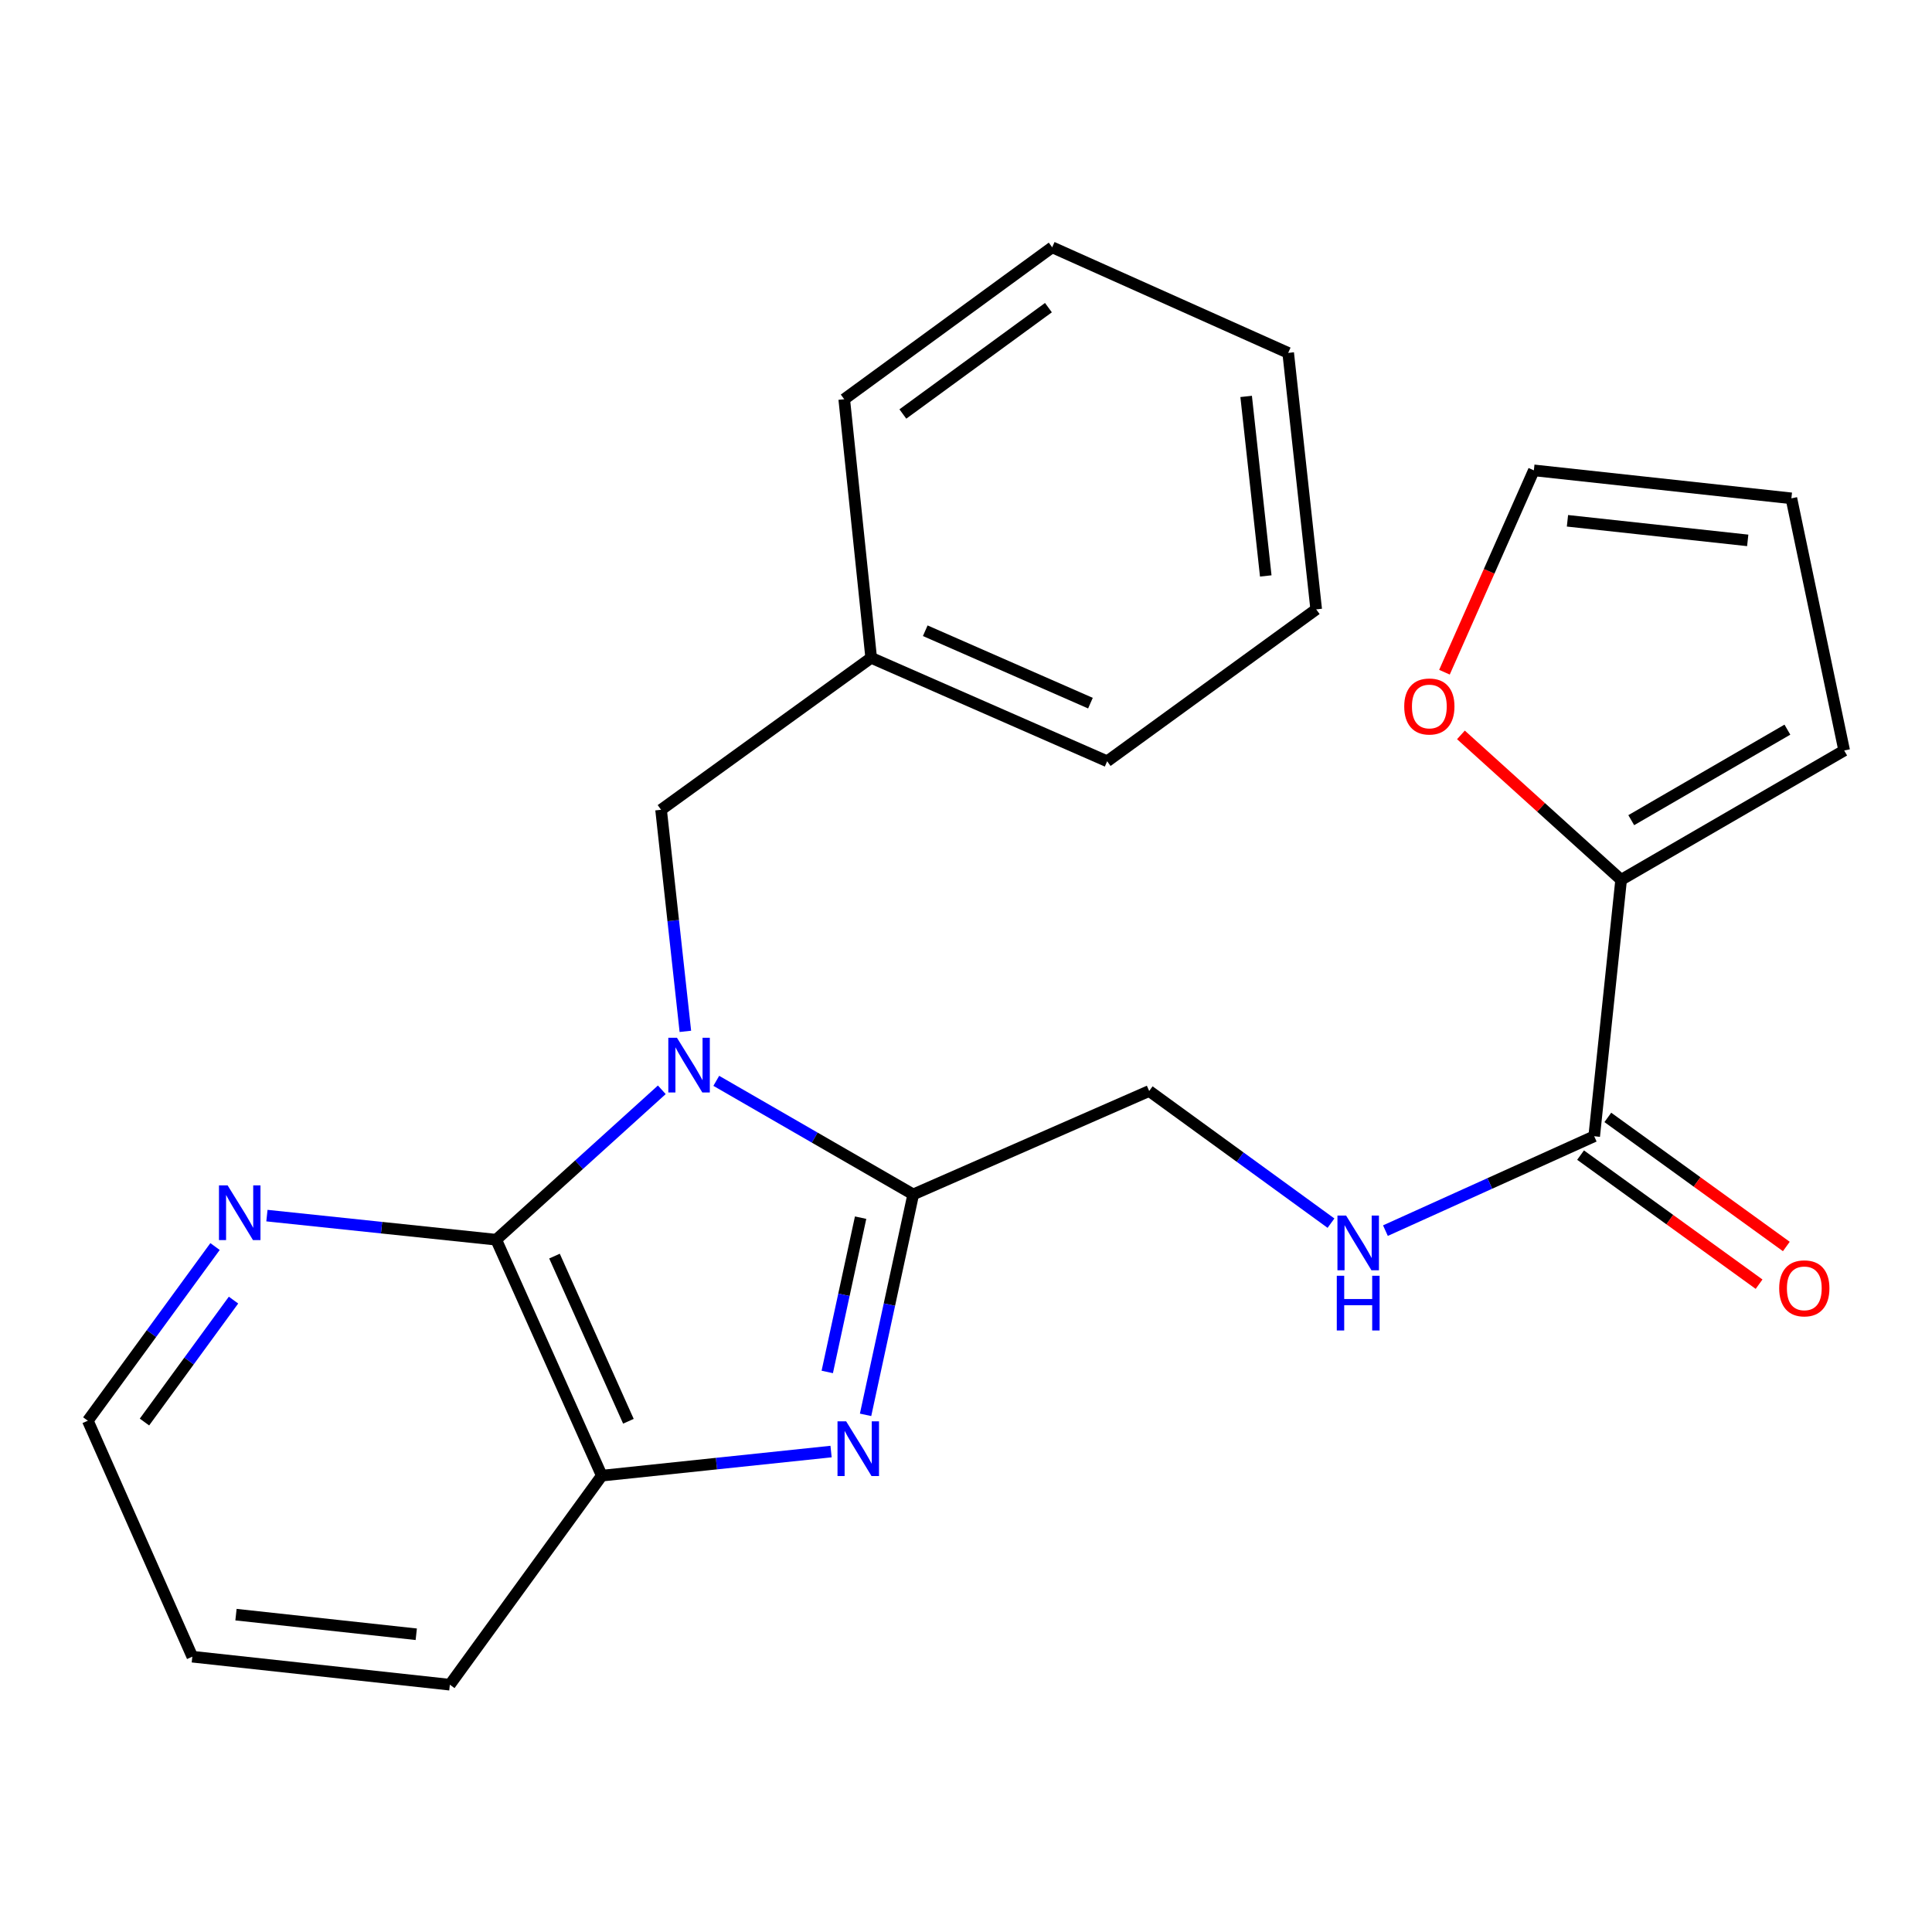 <?xml version='1.0' encoding='iso-8859-1'?>
<svg version='1.1' baseProfile='full'
              xmlns='http://www.w3.org/2000/svg'
                      xmlns:rdkit='http://www.rdkit.org/xml'
                      xmlns:xlink='http://www.w3.org/1999/xlink'
                  xml:space='preserve'
width='1000px' height='1000px' viewBox='0 0 1000 1000'>
<!-- END OF HEADER -->
<rect style='opacity:1.0;fill:#FFFFFF;stroke:none' width='1000' height='1000' x='0' y='0'> </rect>
<path class='bond-0' d='M 370.746,559.438 L 421.716,588.836' style='fill:none;fill-rule:evenodd;stroke:#0000FF;stroke-width:6px;stroke-linecap:butt;stroke-linejoin:miter;stroke-opacity:1' />
<path class='bond-0' d='M 421.716,588.836 L 472.685,618.235' style='fill:none;fill-rule:evenodd;stroke:#000000;stroke-width:6px;stroke-linecap:butt;stroke-linejoin:miter;stroke-opacity:1' />
<path class='bond-2' d='M 342.552,564.08 L 299.69,602.875' style='fill:none;fill-rule:evenodd;stroke:#0000FF;stroke-width:6px;stroke-linecap:butt;stroke-linejoin:miter;stroke-opacity:1' />
<path class='bond-2' d='M 299.69,602.875 L 256.829,641.67' style='fill:none;fill-rule:evenodd;stroke:#000000;stroke-width:6px;stroke-linecap:butt;stroke-linejoin:miter;stroke-opacity:1' />
<path class='bond-6' d='M 354.742,533.828 L 348.456,476.484' style='fill:none;fill-rule:evenodd;stroke:#0000FF;stroke-width:6px;stroke-linecap:butt;stroke-linejoin:miter;stroke-opacity:1' />
<path class='bond-6' d='M 348.456,476.484 L 342.171,419.139' style='fill:none;fill-rule:evenodd;stroke:#000000;stroke-width:6px;stroke-linecap:butt;stroke-linejoin:miter;stroke-opacity:1' />
<path class='bond-1' d='M 472.685,618.235 L 460.354,675.277' style='fill:none;fill-rule:evenodd;stroke:#000000;stroke-width:6px;stroke-linecap:butt;stroke-linejoin:miter;stroke-opacity:1' />
<path class='bond-1' d='M 460.354,675.277 L 448.022,732.319' style='fill:none;fill-rule:evenodd;stroke:#0000FF;stroke-width:6px;stroke-linecap:butt;stroke-linejoin:miter;stroke-opacity:1' />
<path class='bond-1' d='M 445.452,630.26 L 436.82,670.189' style='fill:none;fill-rule:evenodd;stroke:#000000;stroke-width:6px;stroke-linecap:butt;stroke-linejoin:miter;stroke-opacity:1' />
<path class='bond-1' d='M 436.82,670.189 L 428.188,710.119' style='fill:none;fill-rule:evenodd;stroke:#0000FF;stroke-width:6px;stroke-linecap:butt;stroke-linejoin:miter;stroke-opacity:1' />
<path class='bond-9' d='M 472.685,618.235 L 594.812,564.702' style='fill:none;fill-rule:evenodd;stroke:#000000;stroke-width:6px;stroke-linecap:butt;stroke-linejoin:miter;stroke-opacity:1' />
<path class='bond-24' d='M 430.157,751.325 L 370.821,757.561' style='fill:none;fill-rule:evenodd;stroke:#0000FF;stroke-width:6px;stroke-linecap:butt;stroke-linejoin:miter;stroke-opacity:1' />
<path class='bond-24' d='M 370.821,757.561 L 311.486,763.797' style='fill:none;fill-rule:evenodd;stroke:#000000;stroke-width:6px;stroke-linecap:butt;stroke-linejoin:miter;stroke-opacity:1' />
<path class='bond-3' d='M 256.829,641.67 L 311.486,763.797' style='fill:none;fill-rule:evenodd;stroke:#000000;stroke-width:6px;stroke-linecap:butt;stroke-linejoin:miter;stroke-opacity:1' />
<path class='bond-3' d='M 287.005,650.154 L 325.264,735.643' style='fill:none;fill-rule:evenodd;stroke:#000000;stroke-width:6px;stroke-linecap:butt;stroke-linejoin:miter;stroke-opacity:1' />
<path class='bond-8' d='M 256.829,641.67 L 197.494,635.434' style='fill:none;fill-rule:evenodd;stroke:#000000;stroke-width:6px;stroke-linecap:butt;stroke-linejoin:miter;stroke-opacity:1' />
<path class='bond-8' d='M 197.494,635.434 L 138.158,629.198' style='fill:none;fill-rule:evenodd;stroke:#0000FF;stroke-width:6px;stroke-linecap:butt;stroke-linejoin:miter;stroke-opacity:1' />
<path class='bond-16' d='M 311.486,763.797 L 232.845,871.999' style='fill:none;fill-rule:evenodd;stroke:#000000;stroke-width:6px;stroke-linecap:butt;stroke-linejoin:miter;stroke-opacity:1' />
<path class='bond-4' d='M 825.155,588.124 L 771.124,612.548' style='fill:none;fill-rule:evenodd;stroke:#000000;stroke-width:6px;stroke-linecap:butt;stroke-linejoin:miter;stroke-opacity:1' />
<path class='bond-4' d='M 771.124,612.548 L 717.093,636.972' style='fill:none;fill-rule:evenodd;stroke:#0000FF;stroke-width:6px;stroke-linecap:butt;stroke-linejoin:miter;stroke-opacity:1' />
<path class='bond-5' d='M 825.155,588.124 L 839.093,455.39' style='fill:none;fill-rule:evenodd;stroke:#000000;stroke-width:6px;stroke-linecap:butt;stroke-linejoin:miter;stroke-opacity:1' />
<path class='bond-12' d='M 818.101,597.88 L 864.298,631.286' style='fill:none;fill-rule:evenodd;stroke:#000000;stroke-width:6px;stroke-linecap:butt;stroke-linejoin:miter;stroke-opacity:1' />
<path class='bond-12' d='M 864.298,631.286 L 910.496,664.693' style='fill:none;fill-rule:evenodd;stroke:#FF0000;stroke-width:6px;stroke-linecap:butt;stroke-linejoin:miter;stroke-opacity:1' />
<path class='bond-12' d='M 832.209,578.369 L 878.407,611.775' style='fill:none;fill-rule:evenodd;stroke:#000000;stroke-width:6px;stroke-linecap:butt;stroke-linejoin:miter;stroke-opacity:1' />
<path class='bond-12' d='M 878.407,611.775 L 924.605,645.182' style='fill:none;fill-rule:evenodd;stroke:#FF0000;stroke-width:6px;stroke-linecap:butt;stroke-linejoin:miter;stroke-opacity:1' />
<path class='bond-10' d='M 839.093,455.39 L 797.633,417.885' style='fill:none;fill-rule:evenodd;stroke:#000000;stroke-width:6px;stroke-linecap:butt;stroke-linejoin:miter;stroke-opacity:1' />
<path class='bond-10' d='M 797.633,417.885 L 756.173,380.38' style='fill:none;fill-rule:evenodd;stroke:#FF0000;stroke-width:6px;stroke-linecap:butt;stroke-linejoin:miter;stroke-opacity:1' />
<path class='bond-11' d='M 839.093,455.39 L 954.545,388.454' style='fill:none;fill-rule:evenodd;stroke:#000000;stroke-width:6px;stroke-linecap:butt;stroke-linejoin:miter;stroke-opacity:1' />
<path class='bond-11' d='M 844.334,424.519 L 925.151,377.664' style='fill:none;fill-rule:evenodd;stroke:#000000;stroke-width:6px;stroke-linecap:butt;stroke-linejoin:miter;stroke-opacity:1' />
<path class='bond-15' d='M 342.171,419.139 L 450.922,340.486' style='fill:none;fill-rule:evenodd;stroke:#000000;stroke-width:6px;stroke-linecap:butt;stroke-linejoin:miter;stroke-opacity:1' />
<path class='bond-7' d='M 688.917,633.105 L 641.865,598.903' style='fill:none;fill-rule:evenodd;stroke:#0000FF;stroke-width:6px;stroke-linecap:butt;stroke-linejoin:miter;stroke-opacity:1' />
<path class='bond-7' d='M 641.865,598.903 L 594.812,564.702' style='fill:none;fill-rule:evenodd;stroke:#000000;stroke-width:6px;stroke-linecap:butt;stroke-linejoin:miter;stroke-opacity:1' />
<path class='bond-17' d='M 111.304,645.211 L 78.379,690.285' style='fill:none;fill-rule:evenodd;stroke:#0000FF;stroke-width:6px;stroke-linecap:butt;stroke-linejoin:miter;stroke-opacity:1' />
<path class='bond-17' d='M 78.379,690.285 L 45.455,735.359' style='fill:none;fill-rule:evenodd;stroke:#000000;stroke-width:6px;stroke-linecap:butt;stroke-linejoin:miter;stroke-opacity:1' />
<path class='bond-17' d='M 120.869,672.935 L 97.822,704.487' style='fill:none;fill-rule:evenodd;stroke:#0000FF;stroke-width:6px;stroke-linecap:butt;stroke-linejoin:miter;stroke-opacity:1' />
<path class='bond-17' d='M 97.822,704.487 L 74.775,736.039' style='fill:none;fill-rule:evenodd;stroke:#000000;stroke-width:6px;stroke-linecap:butt;stroke-linejoin:miter;stroke-opacity:1' />
<path class='bond-13' d='M 747.648,347.934 L 770.784,295.693' style='fill:none;fill-rule:evenodd;stroke:#FF0000;stroke-width:6px;stroke-linecap:butt;stroke-linejoin:miter;stroke-opacity:1' />
<path class='bond-13' d='M 770.784,295.693 L 793.921,243.453' style='fill:none;fill-rule:evenodd;stroke:#000000;stroke-width:6px;stroke-linecap:butt;stroke-linejoin:miter;stroke-opacity:1' />
<path class='bond-14' d='M 954.545,388.454 L 927.217,257.94' style='fill:none;fill-rule:evenodd;stroke:#000000;stroke-width:6px;stroke-linecap:butt;stroke-linejoin:miter;stroke-opacity:1' />
<path class='bond-27' d='M 793.921,243.453 L 927.217,257.94' style='fill:none;fill-rule:evenodd;stroke:#000000;stroke-width:6px;stroke-linecap:butt;stroke-linejoin:miter;stroke-opacity:1' />
<path class='bond-27' d='M 811.314,269.563 L 904.621,279.703' style='fill:none;fill-rule:evenodd;stroke:#000000;stroke-width:6px;stroke-linecap:butt;stroke-linejoin:miter;stroke-opacity:1' />
<path class='bond-18' d='M 450.922,340.486 L 573.062,394.032' style='fill:none;fill-rule:evenodd;stroke:#000000;stroke-width:6px;stroke-linecap:butt;stroke-linejoin:miter;stroke-opacity:1' />
<path class='bond-18' d='M 478.91,326.466 L 564.409,363.948' style='fill:none;fill-rule:evenodd;stroke:#000000;stroke-width:6px;stroke-linecap:butt;stroke-linejoin:miter;stroke-opacity:1' />
<path class='bond-19' d='M 450.922,340.486 L 436.97,206.641' style='fill:none;fill-rule:evenodd;stroke:#000000;stroke-width:6px;stroke-linecap:butt;stroke-linejoin:miter;stroke-opacity:1' />
<path class='bond-25' d='M 232.845,871.999 L 99.549,857.499' style='fill:none;fill-rule:evenodd;stroke:#000000;stroke-width:6px;stroke-linecap:butt;stroke-linejoin:miter;stroke-opacity:1' />
<path class='bond-25' d='M 215.455,845.888 L 122.147,835.738' style='fill:none;fill-rule:evenodd;stroke:#000000;stroke-width:6px;stroke-linecap:butt;stroke-linejoin:miter;stroke-opacity:1' />
<path class='bond-20' d='M 45.455,735.359 L 99.549,857.499' style='fill:none;fill-rule:evenodd;stroke:#000000;stroke-width:6px;stroke-linecap:butt;stroke-linejoin:miter;stroke-opacity:1' />
<path class='bond-21' d='M 573.062,394.032 L 681.264,315.405' style='fill:none;fill-rule:evenodd;stroke:#000000;stroke-width:6px;stroke-linecap:butt;stroke-linejoin:miter;stroke-opacity:1' />
<path class='bond-22' d='M 436.97,206.641 L 544.61,128.001' style='fill:none;fill-rule:evenodd;stroke:#000000;stroke-width:6px;stroke-linecap:butt;stroke-linejoin:miter;stroke-opacity:1' />
<path class='bond-22' d='M 467.32,214.287 L 542.668,159.238' style='fill:none;fill-rule:evenodd;stroke:#000000;stroke-width:6px;stroke-linecap:butt;stroke-linejoin:miter;stroke-opacity:1' />
<path class='bond-26' d='M 681.264,315.405 L 666.764,182.657' style='fill:none;fill-rule:evenodd;stroke:#000000;stroke-width:6px;stroke-linecap:butt;stroke-linejoin:miter;stroke-opacity:1' />
<path class='bond-26' d='M 655.154,298.107 L 645.004,205.184' style='fill:none;fill-rule:evenodd;stroke:#000000;stroke-width:6px;stroke-linecap:butt;stroke-linejoin:miter;stroke-opacity:1' />
<path class='bond-23' d='M 544.61,128.001 L 666.764,182.657' style='fill:none;fill-rule:evenodd;stroke:#000000;stroke-width:6px;stroke-linecap:butt;stroke-linejoin:miter;stroke-opacity:1' />
<path  class='atom-0' d='M 350.398 537.152
L 359.678 552.152
Q 360.598 553.632, 362.078 556.312
Q 363.558 558.992, 363.638 559.152
L 363.638 537.152
L 367.398 537.152
L 367.398 565.472
L 363.518 565.472
L 353.558 549.072
Q 352.398 547.152, 351.158 544.952
Q 349.958 542.752, 349.598 542.072
L 349.598 565.472
L 345.918 565.472
L 345.918 537.152
L 350.398 537.152
' fill='#0000FF'/>
<path  class='atom-2' d='M 437.974 735.686
L 447.254 750.686
Q 448.174 752.166, 449.654 754.846
Q 451.134 757.526, 451.214 757.686
L 451.214 735.686
L 454.974 735.686
L 454.974 764.006
L 451.094 764.006
L 441.134 747.606
Q 439.974 745.686, 438.734 743.486
Q 437.534 741.286, 437.174 740.606
L 437.174 764.006
L 433.494 764.006
L 433.494 735.686
L 437.974 735.686
' fill='#0000FF'/>
<path  class='atom-8' d='M 696.741 629.182
L 706.021 644.182
Q 706.941 645.662, 708.421 648.342
Q 709.901 651.022, 709.981 651.182
L 709.981 629.182
L 713.741 629.182
L 713.741 657.502
L 709.861 657.502
L 699.901 641.102
Q 698.741 639.182, 697.501 636.982
Q 696.301 634.782, 695.941 634.102
L 695.941 657.502
L 692.261 657.502
L 692.261 629.182
L 696.741 629.182
' fill='#0000FF'/>
<path  class='atom-8' d='M 691.921 660.334
L 695.761 660.334
L 695.761 672.374
L 710.241 672.374
L 710.241 660.334
L 714.081 660.334
L 714.081 688.654
L 710.241 688.654
L 710.241 675.574
L 695.761 675.574
L 695.761 688.654
L 691.921 688.654
L 691.921 660.334
' fill='#0000FF'/>
<path  class='atom-9' d='M 117.821 613.558
L 127.101 628.558
Q 128.021 630.038, 129.501 632.718
Q 130.981 635.398, 131.061 635.558
L 131.061 613.558
L 134.821 613.558
L 134.821 641.878
L 130.941 641.878
L 120.981 625.478
Q 119.821 623.558, 118.581 621.358
Q 117.381 619.158, 117.021 618.478
L 117.021 641.878
L 113.341 641.878
L 113.341 613.558
L 117.821 613.558
' fill='#0000FF'/>
<path  class='atom-11' d='M 726.827 365.673
Q 726.827 358.873, 730.187 355.073
Q 733.547 351.273, 739.827 351.273
Q 746.107 351.273, 749.467 355.073
Q 752.827 358.873, 752.827 365.673
Q 752.827 372.553, 749.427 376.473
Q 746.027 380.353, 739.827 380.353
Q 733.587 380.353, 730.187 376.473
Q 726.827 372.593, 726.827 365.673
M 739.827 377.153
Q 744.147 377.153, 746.467 374.273
Q 748.827 371.353, 748.827 365.673
Q 748.827 360.113, 746.467 357.313
Q 744.147 354.473, 739.827 354.473
Q 735.507 354.473, 733.147 357.273
Q 730.827 360.073, 730.827 365.673
Q 730.827 371.393, 733.147 374.273
Q 735.507 377.153, 739.827 377.153
' fill='#FF0000'/>
<path  class='atom-13' d='M 920.906 666.844
Q 920.906 660.044, 924.266 656.244
Q 927.626 652.444, 933.906 652.444
Q 940.186 652.444, 943.546 656.244
Q 946.906 660.044, 946.906 666.844
Q 946.906 673.724, 943.506 677.644
Q 940.106 681.524, 933.906 681.524
Q 927.666 681.524, 924.266 677.644
Q 920.906 673.764, 920.906 666.844
M 933.906 678.324
Q 938.226 678.324, 940.546 675.444
Q 942.906 672.524, 942.906 666.844
Q 942.906 661.284, 940.546 658.484
Q 938.226 655.644, 933.906 655.644
Q 929.586 655.644, 927.226 658.444
Q 924.906 661.244, 924.906 666.844
Q 924.906 672.564, 927.226 675.444
Q 929.586 678.324, 933.906 678.324
' fill='#FF0000'/>
</svg>
